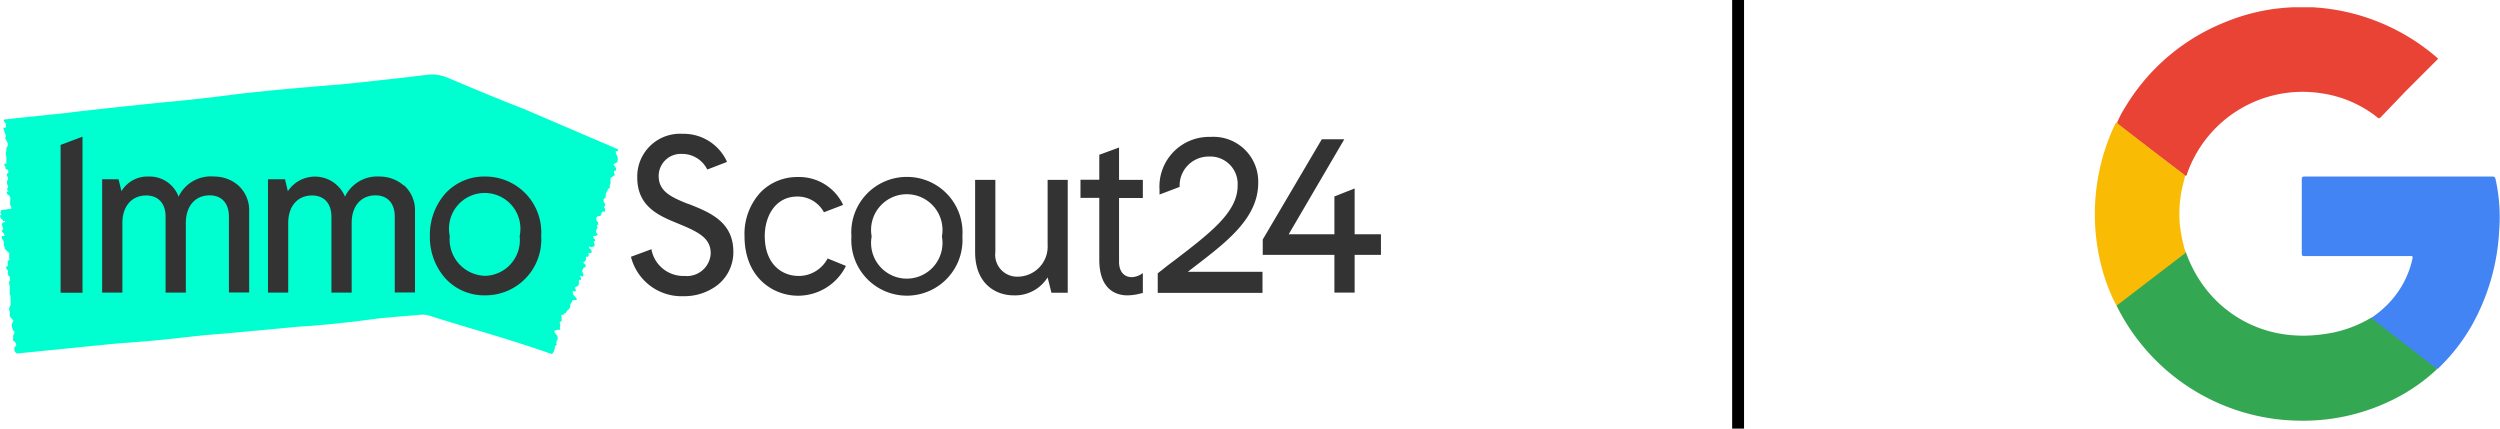 <?xml version="1.0" encoding="UTF-8"?> <svg xmlns="http://www.w3.org/2000/svg" viewBox="0 0 210 36"><defs><style>.cls-1{fill:#00ffd0;}.cls-2{fill:#333;}.cls-3{fill:#e94335;}.cls-4{fill:#34a753;}.cls-5{fill:#4284f3;}.cls-6,.cls-7{fill:#fabb05;}.cls-7{stroke:#000;stroke-miterlimit:10;}</style></defs><g id="Ebene_2" data-name="Ebene 2"><g id="_1_Farben_Icons" data-name="1 Farben + Icons"><path id="path4" class="cls-1" d="M46.61,29.09a.9.9,0,0,1-.24.65l-.31-.1s-2.26-.8-5.72-1.82c0,0-3.07-.91-4.32-1.32a2,2,0,0,0-.79-.05c-.52.05-2.33.18-3.53.31L29.87,27c-3.29.38-4.8.44-4.8.44-5.22.5-6.48.6-6.48.6-2.76.2-4.51.54-8.65.8l-7.77.78-.56.06-.21,0a.45.45,0,0,1-.19-.24v-.29c.34-.13,0-.47,0-.47-.17-.07-.11-.2-.11-.2s0,0,0-.06.06-.07,0-.09.13-.42.13-.42-.06-.09-.15-.2a1.6,1.6,0,0,1-.1-.43c0-.1.18-.31.13-.37l-.24-.27a.52.52,0,0,1-.06-.15s0-.09,0-.11.05-.08,0-.21L.77,26c-.06-.1.13-.32.12-.46a1.18,1.18,0,0,0,0-.2.69.69,0,0,1,0-.17s0,0,0,0a.38.38,0,0,1,0-.1.37.37,0,0,1,0-.15c0-.07-.05-.14-.07-.21a.18.18,0,0,1,0-.13s0,0,0,0,0-.12,0-.17,0,0,0,0a.09.09,0,0,1,0-.09c0-.05,0-.14,0-.21a.48.48,0,0,0-.05-.23l0-.11a.19.19,0,0,1,0-.11l.06-.11a.16.16,0,0,0,0-.15.54.54,0,0,0,0-.11.48.48,0,0,0-.09-.11.34.34,0,0,1-.09-.29.19.19,0,0,0,0-.17.31.31,0,0,1-.08-.11c-.09-.17-.08-.21,0-.23s.1,0,.08-.21,0-.27.06-.29.09-.07.07-.2,0-.38,0-.41S.45,21,.39,20.86v0a.09.09,0,0,0,0,0s0,0,0,0a.36.36,0,0,0,0-.11.29.29,0,0,1-.07-.24.54.54,0,0,0-.13-.43.29.29,0,0,1-.05-.17.09.09,0,0,1,.05-.08H.33a.09.09,0,0,0,.06-.06.52.52,0,0,0-.06-.13.69.69,0,0,0-.11-.13c-.06-.07-.1-.17,0-.22s0-.15,0-.24a.84.84,0,0,1-.06-.14.16.16,0,0,1,0-.1.22.22,0,0,1,.21-.14s.07-.07.07-.1-.16,0-.18,0,0-.07-.05-.1A.57.57,0,0,1,0,18.12s.05-.05.07-.06.09,0,0-.13,0-.06,0-.18,0,0,0-.1l.05,0,.75-.11c.19,0,0-.28,0-.28a1.58,1.58,0,0,1,0-.53c0-.28-.12-.32-.23-.38a1,1,0,0,1-.08-.19s0-.08.06-.08,0,0,.1,0,0-.05,0,0,0,0,0,0,0,0-.07-.06a.44.44,0,0,1-.06-.16.06.06,0,0,1,.06-.05.24.24,0,0,0,0-.23.38.38,0,0,1-.06-.16c0-.15,0-.25.05-.3s.05-.14,0-.27l0,0s-.08-.07-.07-.16.08-.18.12-.17,0-.05,0-.06,0-.08,0-.15-.11-.06-.18-.08S.48,14,.41,13.94s-.08-.11,0-.18.1,0,.12,0,0,0,0-.14,0,0,0-.06,0-.17,0-.41a.72.72,0,0,1,0-.46c0-.08,0-.34.07-.36s0-.11.05-.16,0-.06,0-.06,0,0,0-.06-.06-.13-.08-.17a1.14,1.14,0,0,0-.1-.19c0-.09-.08-.16,0-.19s0-.12,0-.18a1,1,0,0,1-.12-.35v0c0-.08-.09-.14-.06-.22s.07,0,.1,0,.18-.11.12-.17,0-.11,0-.13a.62.62,0,0,0-.1-.16c-.07-.07,0,0-.1-.17l0,0c0-.07.06-.08.06-.08l.85-.1,4.34-.45S7.23,9.26,14,8.57c0,0,2.86-.25,6.12-.69,0,0,2.85-.34,8.73-.81,0,0,4-.41,6.89-.77a3.49,3.49,0,0,1,1.8.2s4.71,2,6.37,2.61l7.91,3.39c.2.12.07.2.07.2s0,0-.06,0l-.11,0a.71.71,0,0,0,.05.26,2,2,0,0,1,.1.21c.05.08,0,.26,0,.39s-.38.21-.33.27.14.19.21.3a.22.22,0,0,1,0,.14.2.2,0,0,1-.08.08c-.11,0-.11.05-.08.18s0,.09.06.13-.33.22-.37.36a.5.5,0,0,0,0,.17c0,.05,0,.09,0,.15v0a.1.1,0,0,1,0,.08.33.33,0,0,1-.06.12v.19a.1.1,0,0,1-.07.11h0c-.07,0-.09.09-.13.14l0,0a.06.06,0,0,1,0,.08c-.06,0-.07.12-.11.18s0,.15-.05.23a.28.28,0,0,1,0,.08.11.11,0,0,1,0,.09l-.15.06a.17.17,0,0,0,0,.12.5.5,0,0,0,0,.12l.07.12a.21.21,0,0,1,0,.27.11.11,0,0,0,0,.15.24.24,0,0,1,.06.11c0,.17,0,.2-.12.19s-.16,0-.2.16-.09.23-.23.22a.2.2,0,0,0-.19.14c0,.13,0,.27.08.31s.06.22.09.32,0,0,0,0a.12.12,0,0,1-.05-.05l-.07,0s0,.08,0,.11a.21.21,0,0,1,0,.23c-.07.12-.14.27,0,.4s0,.11,0,.14-.06,0-.1.06l-.11,0s-.06,0-.1,0a.23.23,0,0,0,0,.12.45.45,0,0,0,.1.13c.07.07.07.17,0,.2s-.09.12,0,.2a.77.77,0,0,1,0,.15.14.14,0,0,1-.05.09c-.11,0-.22.13-.32,0h-.08s0,.1,0,.12a.65.65,0,0,0,.16.13.27.27,0,0,1,0,.3s-.07,0-.12,0-.12-.05-.09.1,0,.2-.12.2-.1.1-.1.16a.29.29,0,0,1-.15.29c-.06,0-.12.06,0,.11a.29.29,0,0,1,.12.31A.35.35,0,0,0,49,23s0,.13,0,.18-.08.06-.11.05a.75.75,0,0,1-.15-.09l0,0s0,.06,0,.08a1.56,1.56,0,0,1,.06.15.33.33,0,0,1,0,.14s-.07,0-.1,0-.09,0-.08.09a.73.73,0,0,1,0,.25.25.25,0,0,1-.19.23c-.12,0-.14.09-.09.22s0,0,0,0a.1.1,0,0,1,0,.15c-.05.09-.07,0-.12,0s-.1,0-.1,0a.56.56,0,0,0,0,.21.28.28,0,0,0,.11.17c.07.09.14.16.2.25s0,.13-.08.12h-.1c-.07,0-.12,0-.18.06s0,0,0,.06-.15.12-.17.34a.46.46,0,0,1-.2.39c-.1.06-.17.28-.25.28s-.1.08-.14.12,0,0-.06,0,0,0-.07,0,0,.18,0,.22a.77.77,0,0,0,0,.19c0,.08,0,.15-.07.15a.1.1,0,0,0-.08.15.47.47,0,0,1,0,.33.06.06,0,0,1,0,0c0,.07.07.15,0,.2s-.1,0-.16,0l-.29.09a.15.15,0,0,0,0,.1.61.61,0,0,0,.11.18.48.48,0,0,1,.15.31.31.31,0,0,1-.07.26.49.49,0,0,0,0,.34Z"></path><path id="path6" class="cls-2" d="M20,15.56a3.07,3.07,0,0,0-2-.73A3,3,0,0,0,15,16.52a2.58,2.58,0,0,0-2.49-1.69,2.55,2.55,0,0,0-2.31,1.23l-.24-1H8.58v9.52h1.7V18.73c0-1.4.78-2.31,2-2.31,1,0,1.63.65,1.63,1.79v6.37h1.7V18.72c0-1.4.78-2.31,2-2.31,1,0,1.62.65,1.62,1.79v6.37h1.7v-6.8A2.81,2.81,0,0,0,20,15.56Z"></path><path id="path8" class="cls-2" d="M33.89,15.56a3.07,3.07,0,0,0-2-.73,3,3,0,0,0-2.91,1.69,2.73,2.73,0,0,0-4.8-.46l-.24-1H22.51v9.52h1.7V18.73c0-1.4.78-2.31,2-2.31,1,0,1.63.65,1.63,1.79v6.37h1.7V18.72c0-1.4.78-2.31,2-2.31,1,0,1.62.65,1.62,1.79v6.37h1.7v-6.8a2.81,2.81,0,0,0-.93-2.21Z"></path><path id="path10" class="cls-2" d="M40.78,14.83a4.41,4.41,0,0,0-3.41,1.47,5.24,5.24,0,0,0-1.26,3.52,5.23,5.23,0,0,0,1.26,3.52,4.43,4.43,0,0,0,3.41,1.47,4.69,4.69,0,0,0,4.68-5A4.69,4.69,0,0,0,40.78,14.83Zm0,8.34a3.06,3.06,0,0,1-3-3.34,3,3,0,1,1,5.87,0A3,3,0,0,1,40.8,23.17Z"></path><polygon id="polygon12" class="cls-2" points="5.09 12.17 5.09 24.59 6.93 24.59 6.93 11.48 5.09 12.17"></polygon><path id="path16" class="cls-2" d="M99.8,22.81l.81-.62c2.5-1.93,5.08-3.92,5.08-6.82a3.76,3.76,0,0,0-4-3.87,4.17,4.17,0,0,0-4.29,4.43c0,.14,0,.31,0,.41l1.69-.64a2.44,2.44,0,0,1,2.47-2.55,2.3,2.3,0,0,1,2.4,2.46c0,2.19-2.23,3.91-5.33,6.28-.45.33-.9.69-1.38,1.07l0,0V24.6h8.8V22.83H99.8Z"></path><path id="path18" class="cls-2" d="M57.86,17.14l-.16-.05c-1.39-.56-2.37-1.05-2.37-2.3a1.85,1.85,0,0,1,1.94-1.86,2.34,2.34,0,0,1,2.14,1.31l1.64-.63,0-.06a4,4,0,0,0-3.73-2.31,3.59,3.59,0,0,0-3.79,3.68c0,2.47,1.89,3.23,3.41,3.85l.19.08c1.56.65,2.57,1.16,2.57,2.43a2,2,0,0,1-2.19,1.9A2.73,2.73,0,0,1,54.73,21l0-.07L53,21.57a4.38,4.38,0,0,0,4.42,3.31,4.57,4.57,0,0,0,2.87-.95,3.51,3.51,0,0,0,1.31-2.83C61.58,18.62,59.6,17.83,57.86,17.14Z"></path><path id="path20" class="cls-2" d="M76.18,14.86a4.66,4.66,0,0,0-4.66,5,4.67,4.67,0,1,0,9.32,0,4.66,4.66,0,0,0-4.66-5Zm2.94,5a3,3,0,1,1-5.9,0,3,3,0,1,1,5.9,0Z"></path><path id="path22" class="cls-2" d="M88,20.55a2.53,2.53,0,0,1-2.49,2.69,1.84,1.84,0,0,1-1.9-2.07V15.11H81.91v6.06c0,2.69,1.75,3.64,3.24,3.64A3.22,3.22,0,0,0,88,23.3l.32,1.29h1.37V15.11H88v5.44Z"></path><path id="path24" class="cls-2" d="M94,12.39,92.34,13V15.1H90.76v1.52h1.58v5.19c0,2.59,1.48,3,2.36,3a4.61,4.61,0,0,0,1.23-.19H96V22.94l-.11.07a1.56,1.56,0,0,1-.81.27C94.4,23.28,94,22.79,94,22V16.63h2V15.11H94Z"></path><polygon id="polygon26" class="cls-2" points="106.07 21.41 112.09 21.41 112.09 24.58 113.79 24.58 113.79 21.41 116 21.41 116 19.68 113.79 19.68 113.79 15.83 112.09 16.5 112.09 19.68 108.25 19.68 112.92 11.7 111.03 11.7 106.07 20.12 106.07 21.41"></polygon><path id="path28" class="cls-2" d="M69.52,21.71a2.74,2.74,0,0,1-2.43,1.47c-1.42,0-2.85-1-2.85-3.36,0-1.6.85-3.31,2.74-3.31a2.51,2.51,0,0,1,2.23,1.32l1.59-.61,0-.06A4.09,4.09,0,0,0,67,14.87a4.3,4.3,0,0,0-3.07,1.24,5.14,5.14,0,0,0-1.39,3.73c0,3.42,2.34,5,4.5,5a4.49,4.49,0,0,0,4-2.46l0-.05h0Z"></path><path class="cls-3" d="M194,.61h.23a17.44,17.44,0,0,1,10.58,4.32l-2.71,2.71L200,9.83c-.13.13-.21.13-.34,0a9.79,9.79,0,0,0-4.7-2,10.28,10.28,0,0,0-11.24,6.75c0,.06,0,.13-.09.17s-.15,0-.21-.09l-4.18-3.19c-.4-.32-.81-.63-1.22-.94-.08-.06-.2-.09-.18-.23a8,8,0,0,1,.68-1.3,17.21,17.21,0,0,1,8.37-7.13A16.78,16.78,0,0,1,191.09.74c.52-.06,1-.11,1.56-.13H194Z"></path><path class="cls-4" d="M204.72,31a15.19,15.19,0,0,1-3.53,2.48,17,17,0,0,1-8.37,1.85,17.34,17.34,0,0,1-14.95-9.5,1.54,1.54,0,0,1-.08-.19c0-.09.08-.14.15-.19l3.85-3c.52-.4,1.05-.78,1.56-1.18.07-.06.14-.14.25-.12a11.17,11.17,0,0,0,1.21,2.45,10.16,10.16,0,0,0,6.67,4.42,11.37,11.37,0,0,0,3.54.07,10.28,10.28,0,0,0,4.17-1.41c.1,0,.15,0,.21.1l4.32,3.34c.29.22.58.44.86.67C204.64,30.92,204.71,31,204.72,31Z"></path><path class="cls-5" d="M204.72,31l-4.42-3.42-1.11-.86c.34-.27.7-.51,1-.8a7.85,7.85,0,0,0,2.47-4.25c0-.12,0-.17-.14-.16h-8.9c-.21,0-.27,0-.27-.28V15.07c0-.19.05-.24.24-.24h15.77c.17,0,.23.05.27.23a14.78,14.78,0,0,1,.3,4.35,18.18,18.18,0,0,1-2.34,8,16,16,0,0,1-2.71,3.47A.49.49,0,0,1,204.72,31Z"></path><path class="cls-6" d="M183.6,21.23l-4.39,3.36-1.42,1.09a14.38,14.38,0,0,1-1-2.37,17.61,17.61,0,0,1,.87-12.86,1.63,1.63,0,0,1,.11-.17c.44.35.89.71,1.34,1.05l2.68,2.07,1.77,1.33c-.09.39-.2.78-.28,1.17a10.35,10.35,0,0,0-.18,2.89A12.67,12.67,0,0,0,183.6,21.23Z"></path><line class="cls-7" x1="146" x2="146" y2="36"></line></g></g></svg> 